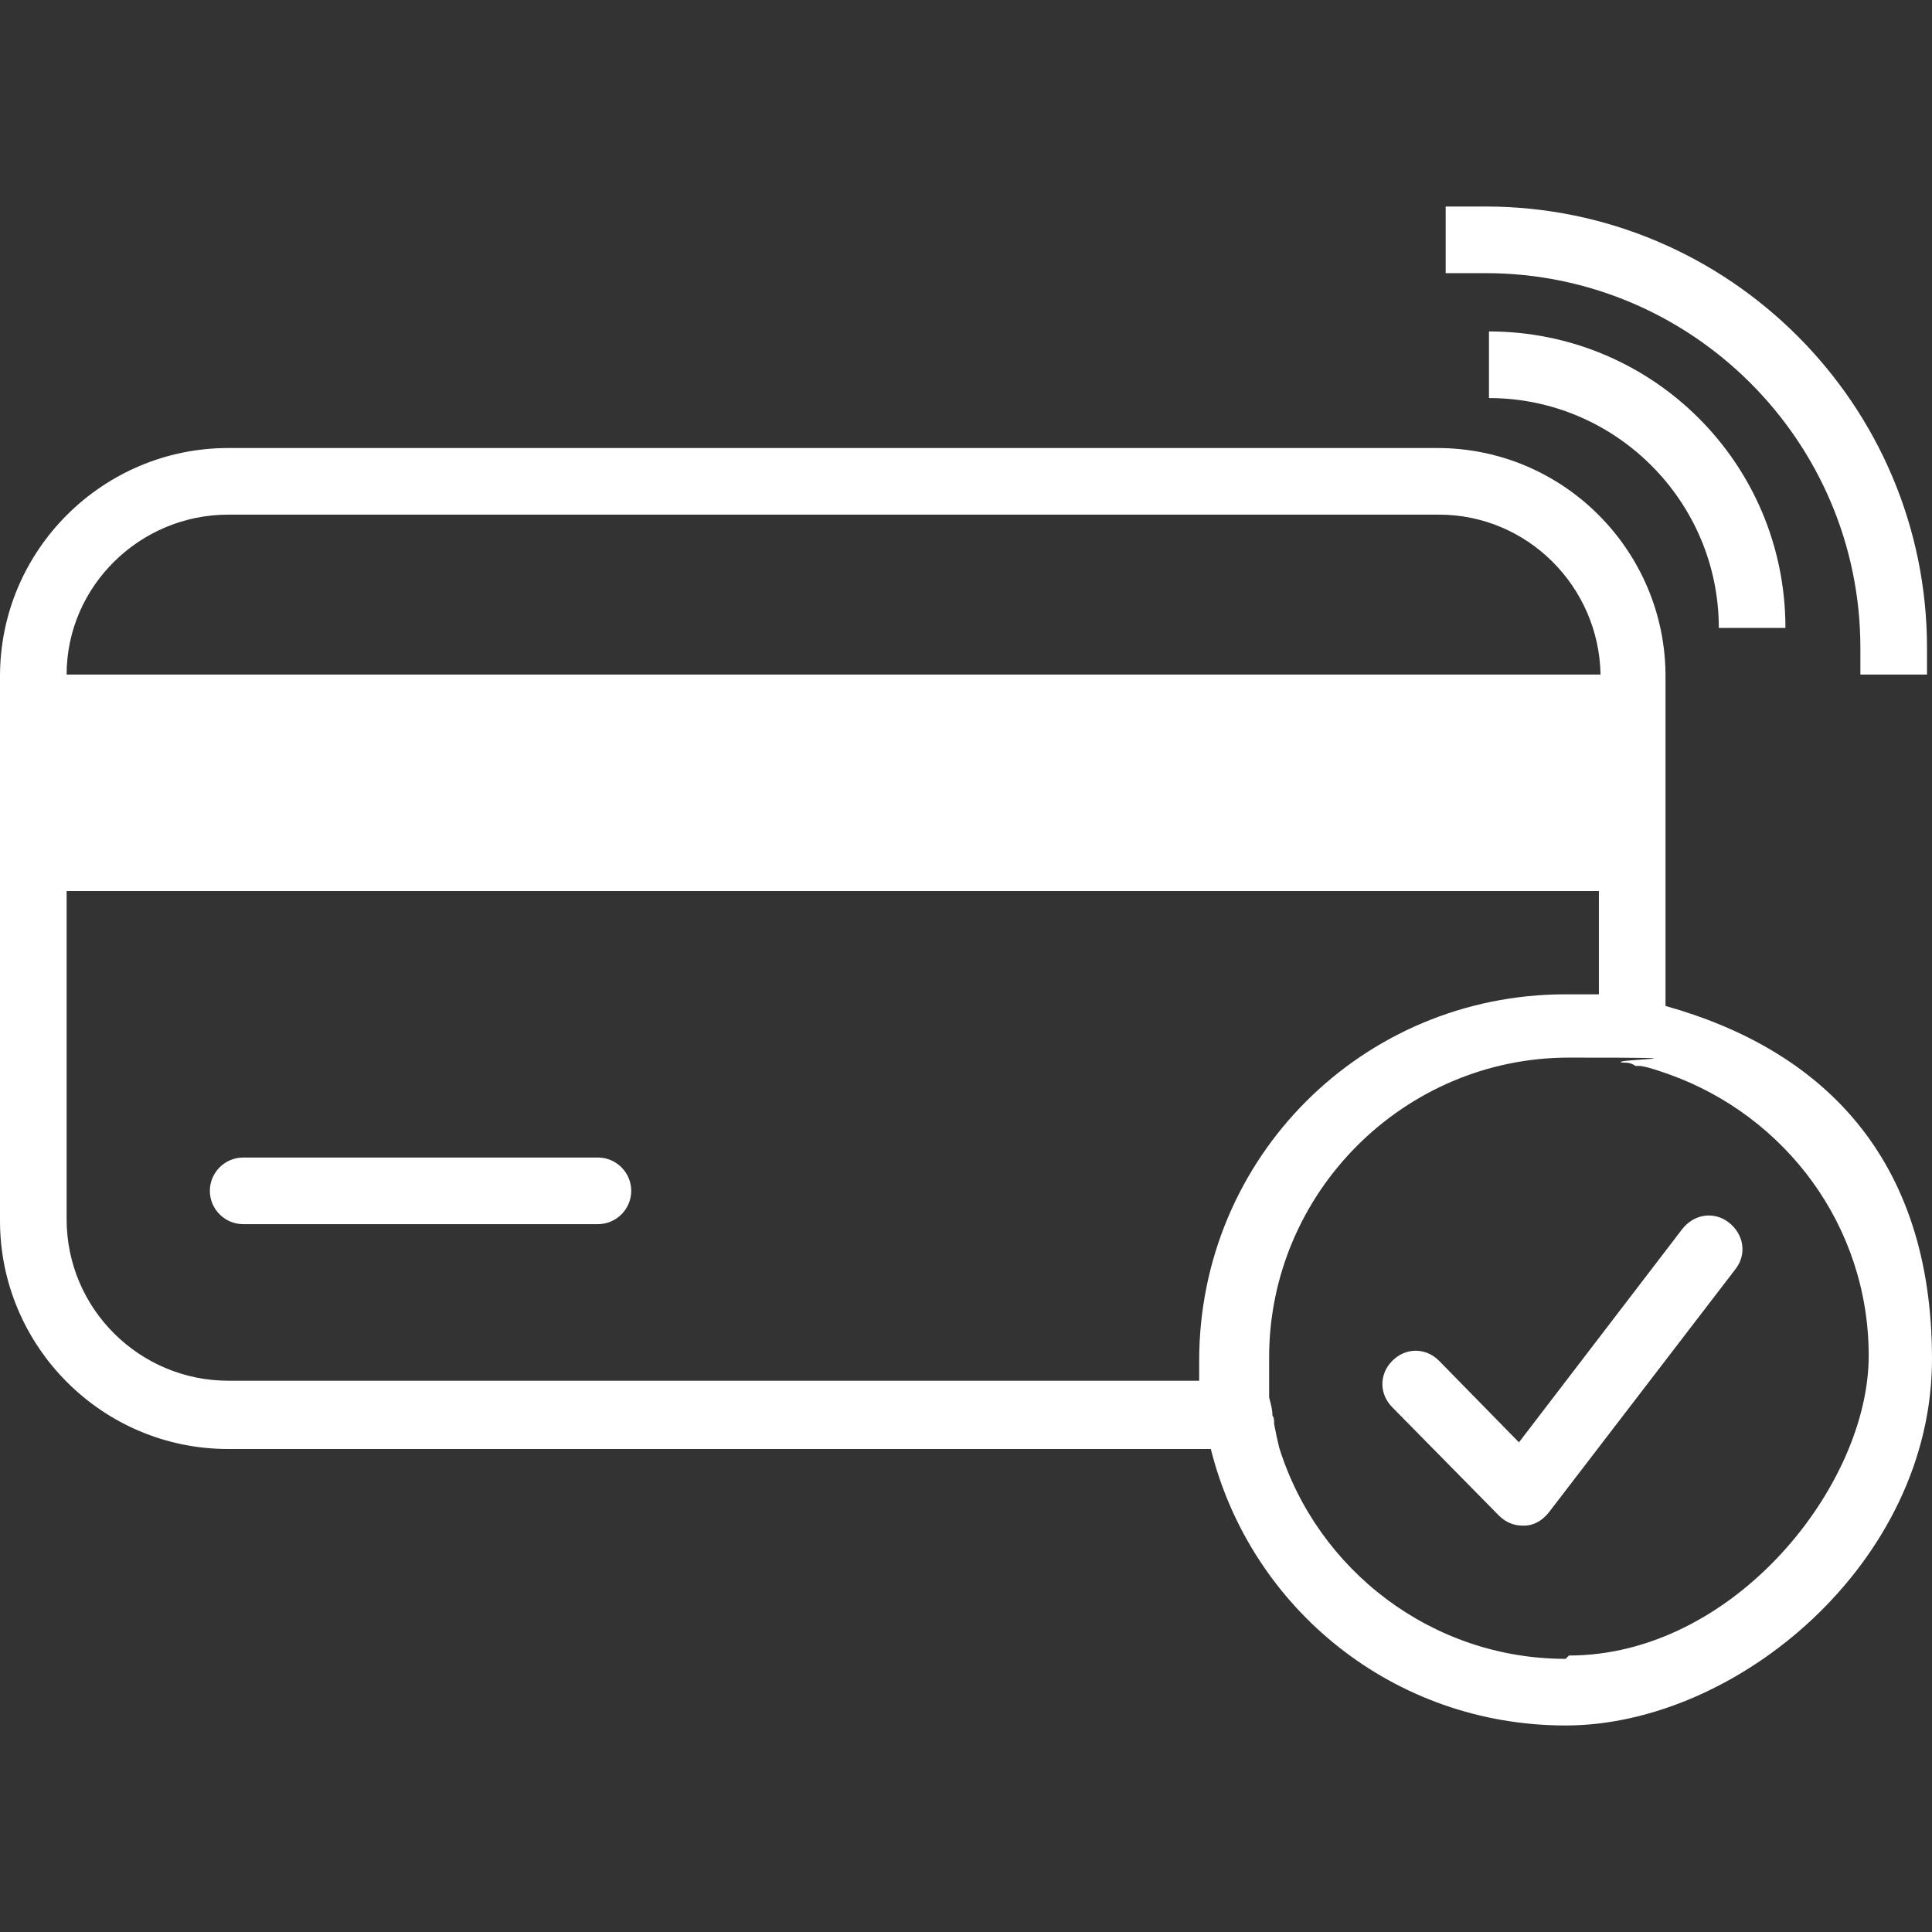 <?xml version="1.0" encoding="UTF-8"?><svg xmlns="http://www.w3.org/2000/svg" viewBox="0 0 116 116"><rect x="0" y="0" width="116" height="116" fill="#333333" stroke="none"/><path d="M103.8,73.4c-.9-.7-2.1-.5-2.8.4l-9.8,12.8-4.8-4.9c-.8-.8-2-.8-2.8,0-.8.8-.8,2,0,2.8l6.4,6.5c.4.4.9.6,1.4.6s0,0,.1,0c.6,0,1.1-.3,1.5-.8l11.2-14.6c.7-.9.5-2.1-.4-2.8Z" fill="#ffffff" stroke-width="0"/><path d="M100,60.4v-19.8c0-7.5-6.1-13.7-13.7-13.7H13.7c-7.5,0-13.7,6.1-13.7,13.7v32.7c0,7.5,6.1,13.7,13.7,13.7h59c2.4,9.6,11,16.6,21.3,16.6s22-9.8,22-22-6.7-18.6-16-21.2ZM13.7,30.9h72.7c5.3,0,9.6,4.3,9.7,9.6H4c0-5.3,4.4-9.6,9.7-9.6ZM72,82.9H13.7c-5.3,0-9.7-4.3-9.7-9.7v-19.7h92v6.2c-.7,0-1.3,0-2,0-12.2,0-22,9.8-22,22s0,.9,0,1.4ZM94,99.6c-8,0-14.9-5.3-17.2-12.7,0,0,0,0,0,0-.1-.4-.2-.9-.3-1.4,0-.2,0-.4-.1-.5,0-.4-.1-.7-.2-1.1,0-.3,0-.6,0-1,0-.4,0-.9,0-1.4,0-9.9,8.1-18,18-18s2.2.1,3.2.3c.3,0,.5,0,.8.2.1,0,.2,0,.3,0,.6.1,1.1.3,1.7.5,7,2.5,12,9.1,12,16.9s-8.1,18-18,18Z" fill="#ffffff" stroke-width="0"/><path d="M35.9,69.5H14.6c-1.1,0-2,.9-2,2s.9,2,2,2h21.3c1.1,0,2-.9,2-2s-.9-2-2-2Z" fill="#ffffff" stroke-width="0"/><path d="M111.7,38.9v1.6h4v-1.6c0-14.6-11.9-26.5-26.5-26.5h-2.4v4h2.4c12.4,0,22.5,10.1,22.5,22.5Z" fill="#ffffff" stroke-width="0"/><path d="M89.4,19.9v4c7.6,0,13.8,6.2,13.8,13.8h4c0-9.9-8-17.8-17.8-17.8Z" fill="#ffffff" stroke-width="0"/></svg>
